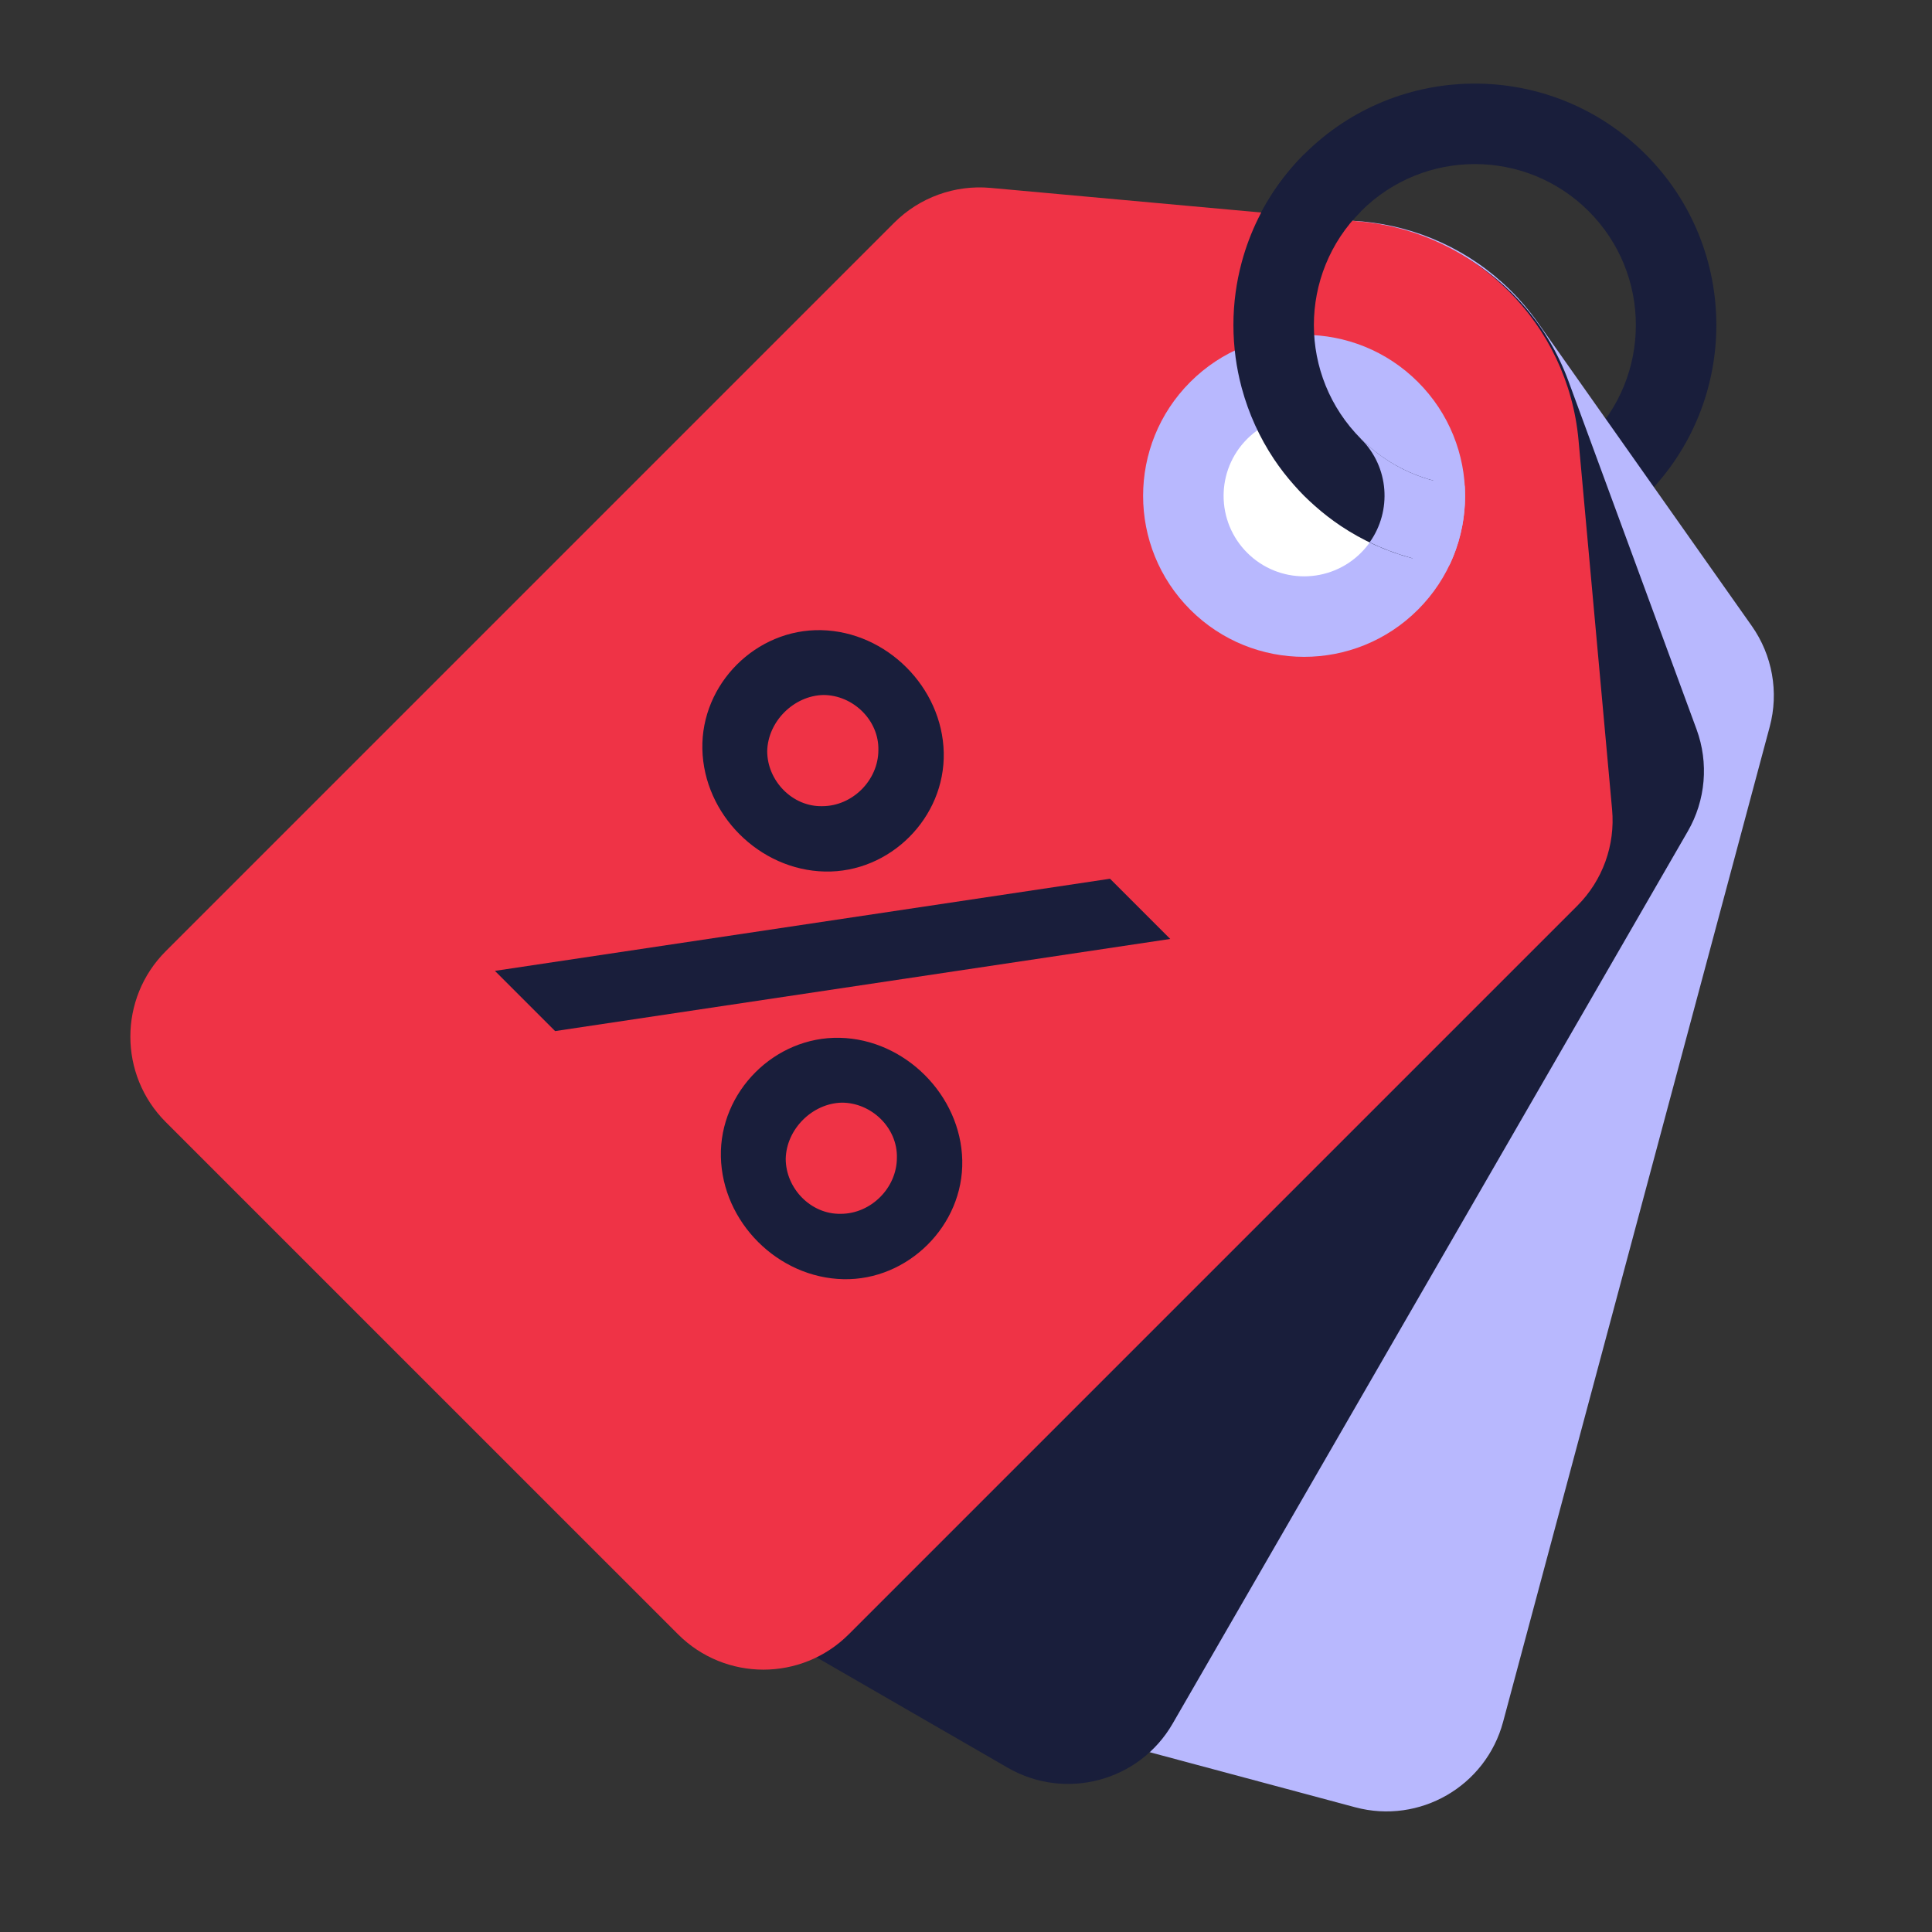 <svg width="48" height="48" viewBox="0 0 48 48" fill="none" xmlns="http://www.w3.org/2000/svg">
<rect x="0" y="0" width="48" height="48" fill="#333333" stroke="none"/>
<path d="M39.471 10.905C41.033 9.343 41.033 6.81 39.471 5.248C37.909 3.686 35.376 3.686 33.814 5.248C32.252 6.81 32.252 9.343 33.814 10.905L32.4 12.319C30.057 9.976 30.057 6.177 32.4 3.834C34.743 1.491 38.542 1.491 40.885 3.834C43.228 6.177 43.228 9.976 40.885 12.319C38.542 14.662 34.743 14.662 32.4 12.319L33.814 10.905C35.376 12.467 37.909 12.467 39.471 10.905Z" fill="#191E3B"/>
<path d="M23.128 9.573L30.79 6.032C33.419 4.817 36.541 5.653 38.211 8.02L43.522 15.551C44.035 16.279 44.199 17.197 43.968 18.057L37.344 42.779C36.915 44.38 35.27 45.33 33.669 44.901L26.938 43.097C25.753 42.779 24.881 41.773 24.736 40.554L21.408 12.652C21.254 11.361 21.948 10.119 23.128 9.573Z" fill="#B8B8FE"/>
<path d="M23.235 7.199L32.316 5.63C35.17 5.136 37.969 6.752 38.969 9.471L42.15 18.119C42.457 18.955 42.378 19.884 41.932 20.655L29.135 42.821C28.307 44.256 26.472 44.747 25.037 43.919L18.491 40.14C17.702 39.684 17.163 38.895 17.026 37.994L14.35 20.429L21.148 8.655C21.593 7.884 22.358 7.351 23.235 7.199Z" fill="#191E3B"/>
<path d="M24.608 4.668L33.786 5.503C36.67 5.765 38.956 8.05 39.218 10.935L40.052 20.112C40.133 20.999 39.816 21.876 39.186 22.505L21.088 40.603C19.916 41.775 18.017 41.775 16.845 40.603L4.117 27.876C2.946 26.704 2.946 24.805 4.117 23.633L22.215 5.535C22.845 4.905 23.722 4.588 24.608 4.668Z" fill="#EF3346"/>
<circle cx="32.4" cy="12.319" r="4" transform="rotate(45 32.4 12.319)" fill="#B8B8FE"/>
<circle cx="32.4" cy="12.319" r="2" transform="rotate(45 32.4 12.319)" fill="white"/>
<path d="M33.815 5.248C32.252 6.81 32.252 9.343 33.815 10.905C34.33 11.42 34.951 11.763 35.608 11.939L35.09 13.871C34.455 13.701 33.855 13.43 33.313 13.068C33.087 12.917 32.869 12.748 32.661 12.563C32.572 12.484 32.485 12.403 32.4 12.319C32.316 12.235 32.235 12.147 32.156 12.058C31.971 11.85 31.802 11.632 31.651 11.406C31.294 10.87 31.024 10.277 30.854 9.651C30.85 9.638 30.847 9.624 30.843 9.61C30.78 9.372 30.732 9.131 30.699 8.889C30.626 8.349 30.625 7.802 30.699 7.263C30.732 7.021 30.78 6.78 30.843 6.542C30.847 6.528 30.85 6.514 30.854 6.501C31.056 5.757 31.399 5.063 31.862 4.453C32.025 4.238 32.204 4.03 32.4 3.834L33.815 5.248Z" fill="#191E3B"/>
<path d="M36.391 12.067C36.401 12.231 36.402 12.395 36.392 12.559C36.392 12.569 36.39 12.58 36.389 12.591C36.379 12.743 36.36 12.894 36.333 13.045C36.282 13.32 36.203 13.59 36.095 13.85C36.069 13.914 36.041 13.978 36.011 14.041C35.329 13.969 34.658 13.779 34.029 13.474C34.584 12.693 34.515 11.605 33.814 10.905L33.816 10.903L33.817 10.905C34.533 11.621 35.453 12.008 36.391 12.067Z" fill="#B8B8FE"/>
<path d="M20.493 21.653C18.866 21.617 17.486 20.236 17.45 18.61C17.414 16.992 18.786 15.62 20.404 15.656C22.026 15.692 23.411 17.074 23.447 18.699C23.483 20.317 22.111 21.689 20.493 21.653ZM20.429 20.029C21.179 20.029 21.823 19.384 21.823 18.635C21.84 17.891 21.19 17.267 20.455 17.267C19.72 17.284 19.078 17.925 19.061 18.661C19.061 19.396 19.685 20.047 20.429 20.029ZM12.296 24.121L27.578 21.832L29.074 23.328L13.792 25.617L12.296 24.121ZM17.91 28.738C17.874 27.123 19.247 25.748 20.864 25.784C22.486 25.82 23.872 27.213 23.907 28.827C23.944 30.448 22.555 31.817 20.953 31.781C19.326 31.745 17.946 30.364 17.91 28.738ZM20.89 30.157C21.638 30.157 22.283 29.513 22.283 28.763C22.301 28.019 21.651 27.395 20.915 27.395C20.179 27.412 19.538 28.054 19.521 28.789C19.521 29.524 20.145 30.174 20.89 30.157Z" fill="#191E3B"/>
</svg>
